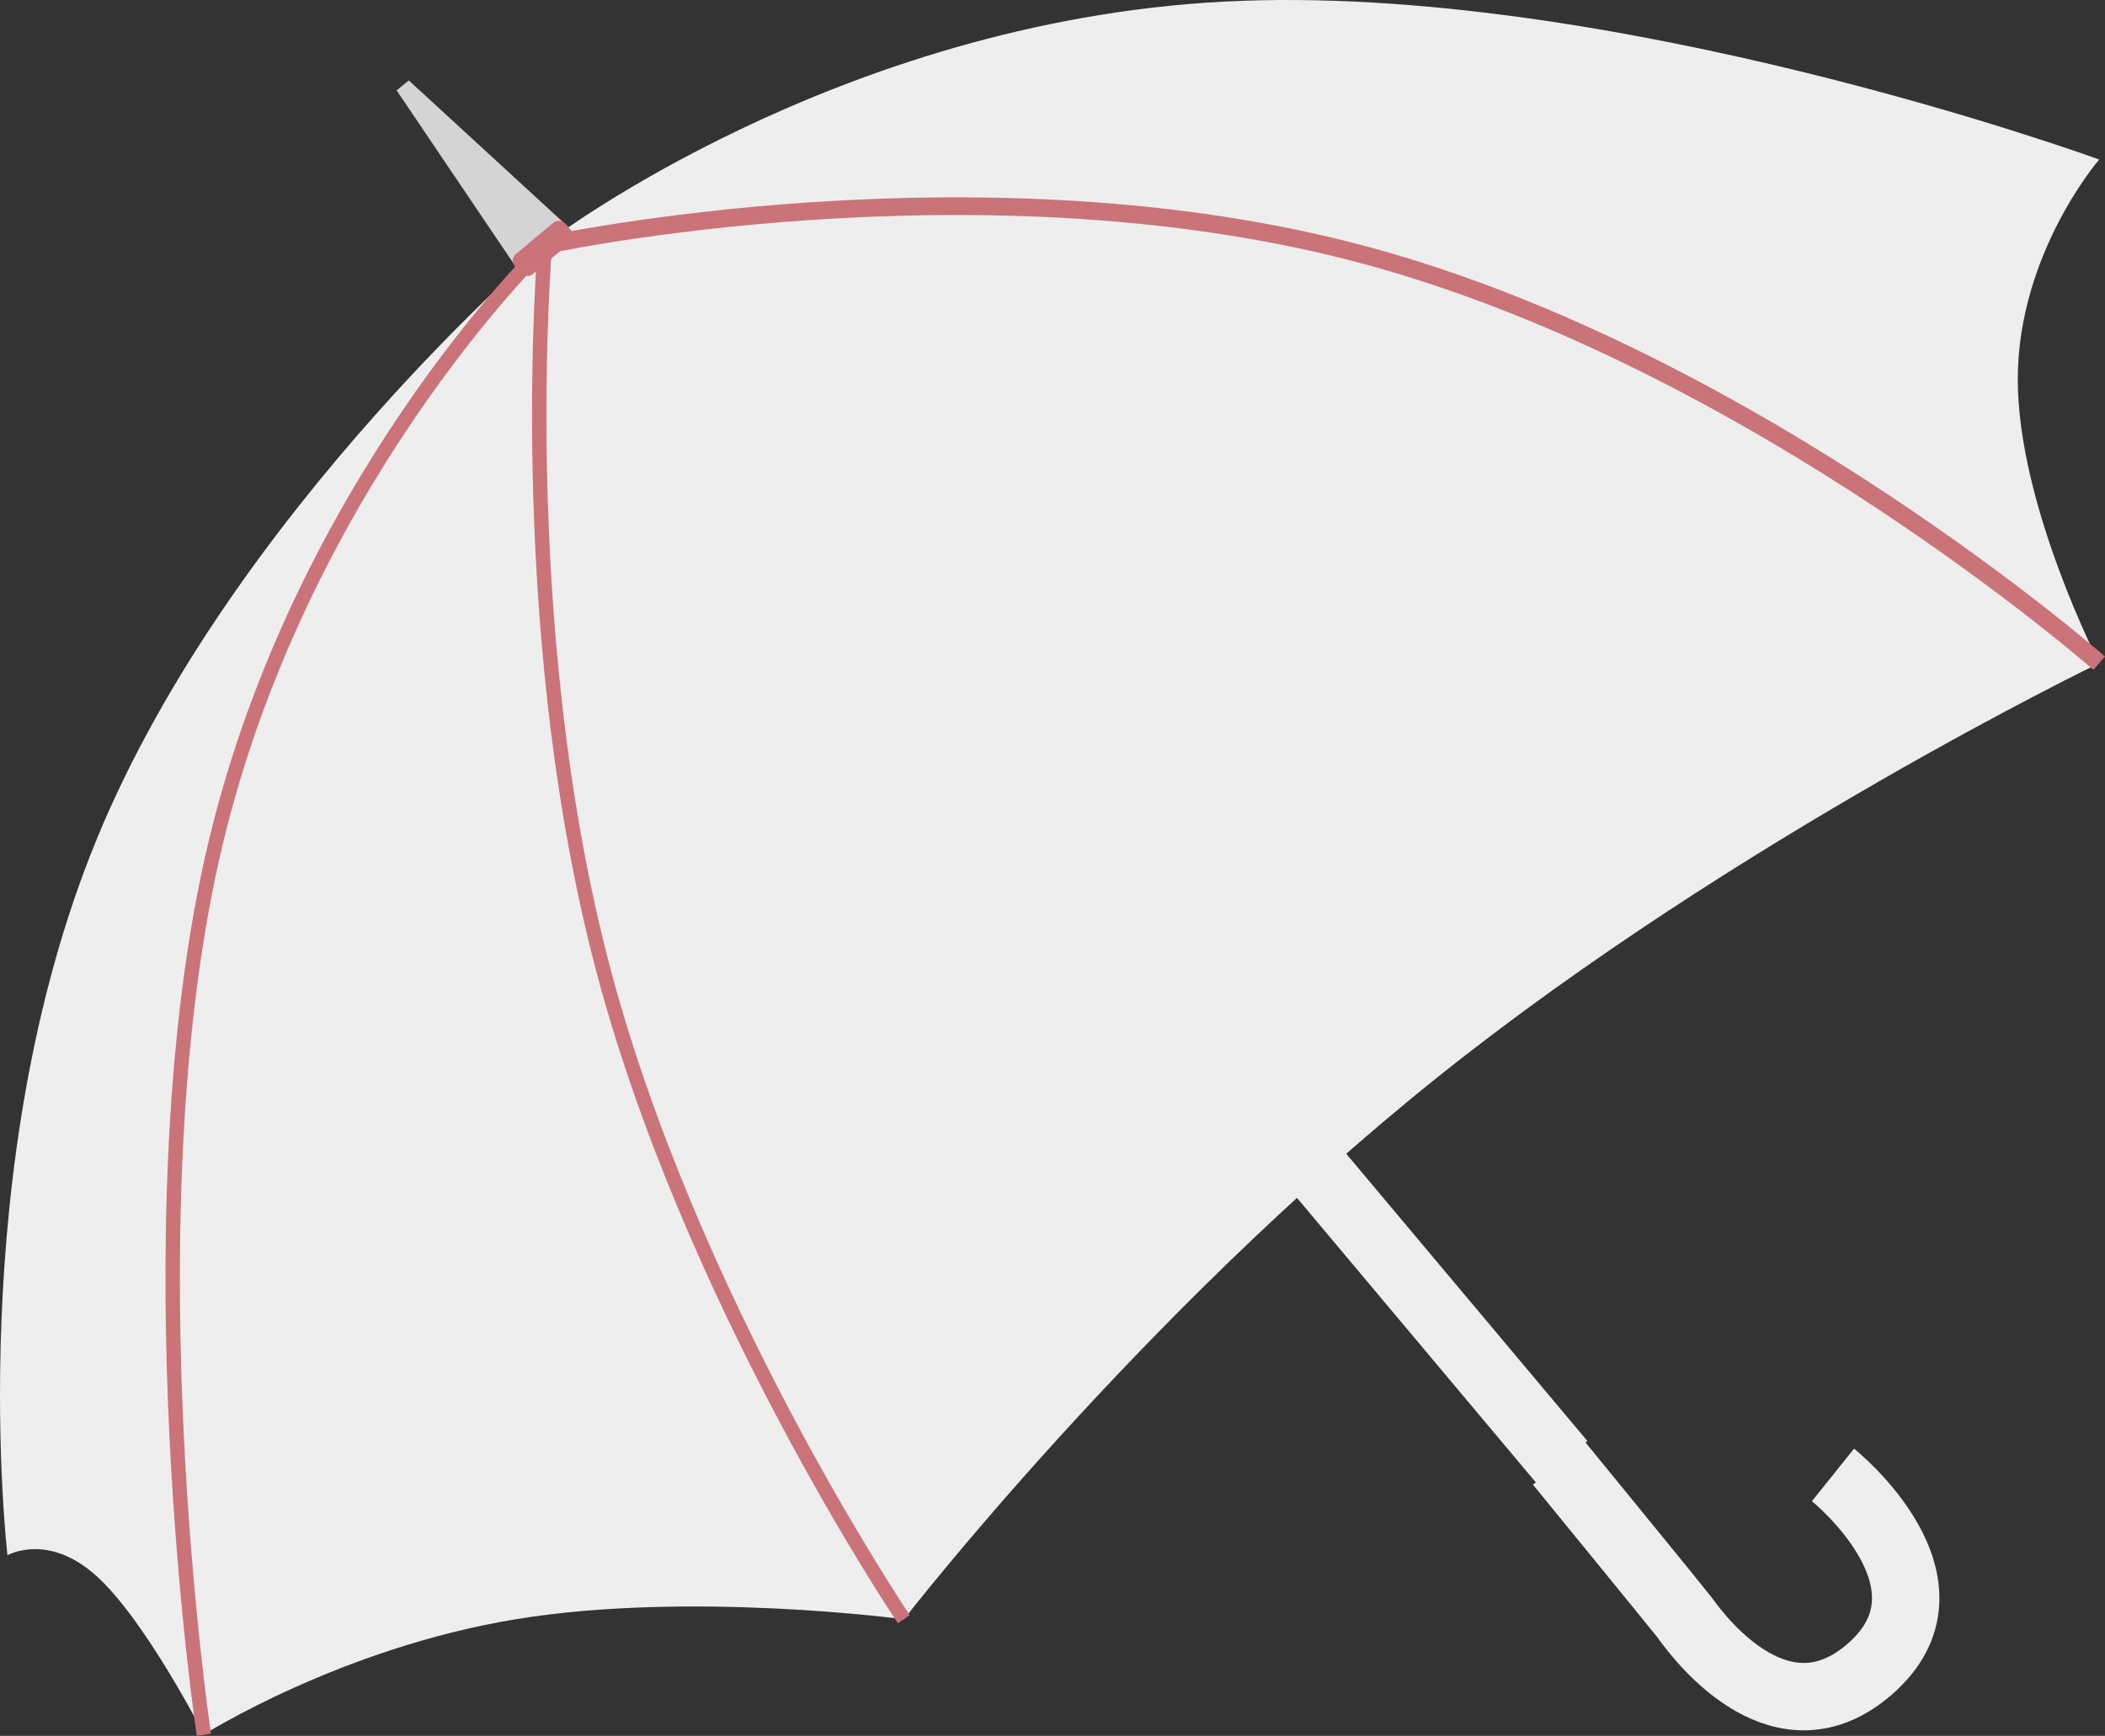 <svg xmlns="http://www.w3.org/2000/svg" width="3217.088" height="2653.269" viewBox="0 0 3217.088 2653.269">
  <rect x="0" y="0" width="3217.088" height="2653.269" fill="#333333" stroke="none"/>
  <g id="Group_486" data-name="Group 486" transform="translate(-78.137 -157.117)">
    <path id="handle" d="M233,0s207.165,166.15,55.783,297.258C157.081,411.32,35.61,259.4,6.15,217.822,1.865,211.775-185.638-17.671-185.638-17.671" transform="translate(2646.5 2411.5)" fill="none" stroke="#eee" stroke-linejoin="round" stroke-width="103"/>
    <rect id="shaft" width="101" height="2423" transform="matrix(0.766, -0.643, 0.643, 0.766, 868.734, 568.519)" fill="#eee"/>
    <path id="canopy" d="M1819.921,97.574c592.057-30.989,1337.428,241.39,1337.428,241.39s-124.417,143.61-124.417,336.069S3157.35,1108.8,3157.35,1108.8s-554.543,267.486-1011.226,632.832-815.5,828.553-815.5,828.553-326.2-44.037-593.688,0-476.255,176.149-476.255,176.149-88.075-172.887-163.1-241.39-137-32.62-137-32.62-70.133-593.688,137-1096.039S789.123,462.921,789.123,462.921,1227.865,128.563,1819.921,97.574Z" transform="translate(129 62)" fill="#eee"/>
    <g id="ribs">
      <path id="Path_751" data-name="Path 751" d="M1142.813,608.265S619.89,148.714,28.085-13.454-1232.687-30.563-1232.687-30.563" transform="translate(2143.5 562.5)" fill="none" stroke="#ca7379" stroke-width="27"/>
      <path id="Path_752" data-name="Path 752" d="M539.932,2095.466S208.263,1603.847,75.513,1083.1-8.521-4.729-8.521-4.729" transform="translate(919.5 536.5)" fill="none" stroke="#ca7379" stroke-width="22"/>
      <path id="Path_753" data-name="Path 753" d="M-11.8,2272.262S-126.5,1503.969,0,935.969,506,0,506,0" transform="translate(401.5 536.5)" fill="none" stroke="#ca7379" stroke-width="22"/>
    </g>
    <g id="Group_485" data-name="Group 485">
      <path id="tip" d="M34.339-.812l24.05.221L101,327H0Z" transform="matrix(0.766, -0.643, 0.643, 0.766, 658.542, 318.022)" fill="#d4d4d4"/>
      <rect id="tip-2" data-name="tip" width="101" height="40" rx="13" transform="matrix(0.766, -0.643, 0.643, 0.766, 856.521, 553.964)" fill="#ca7379"/>
    </g>
  </g>
</svg>
